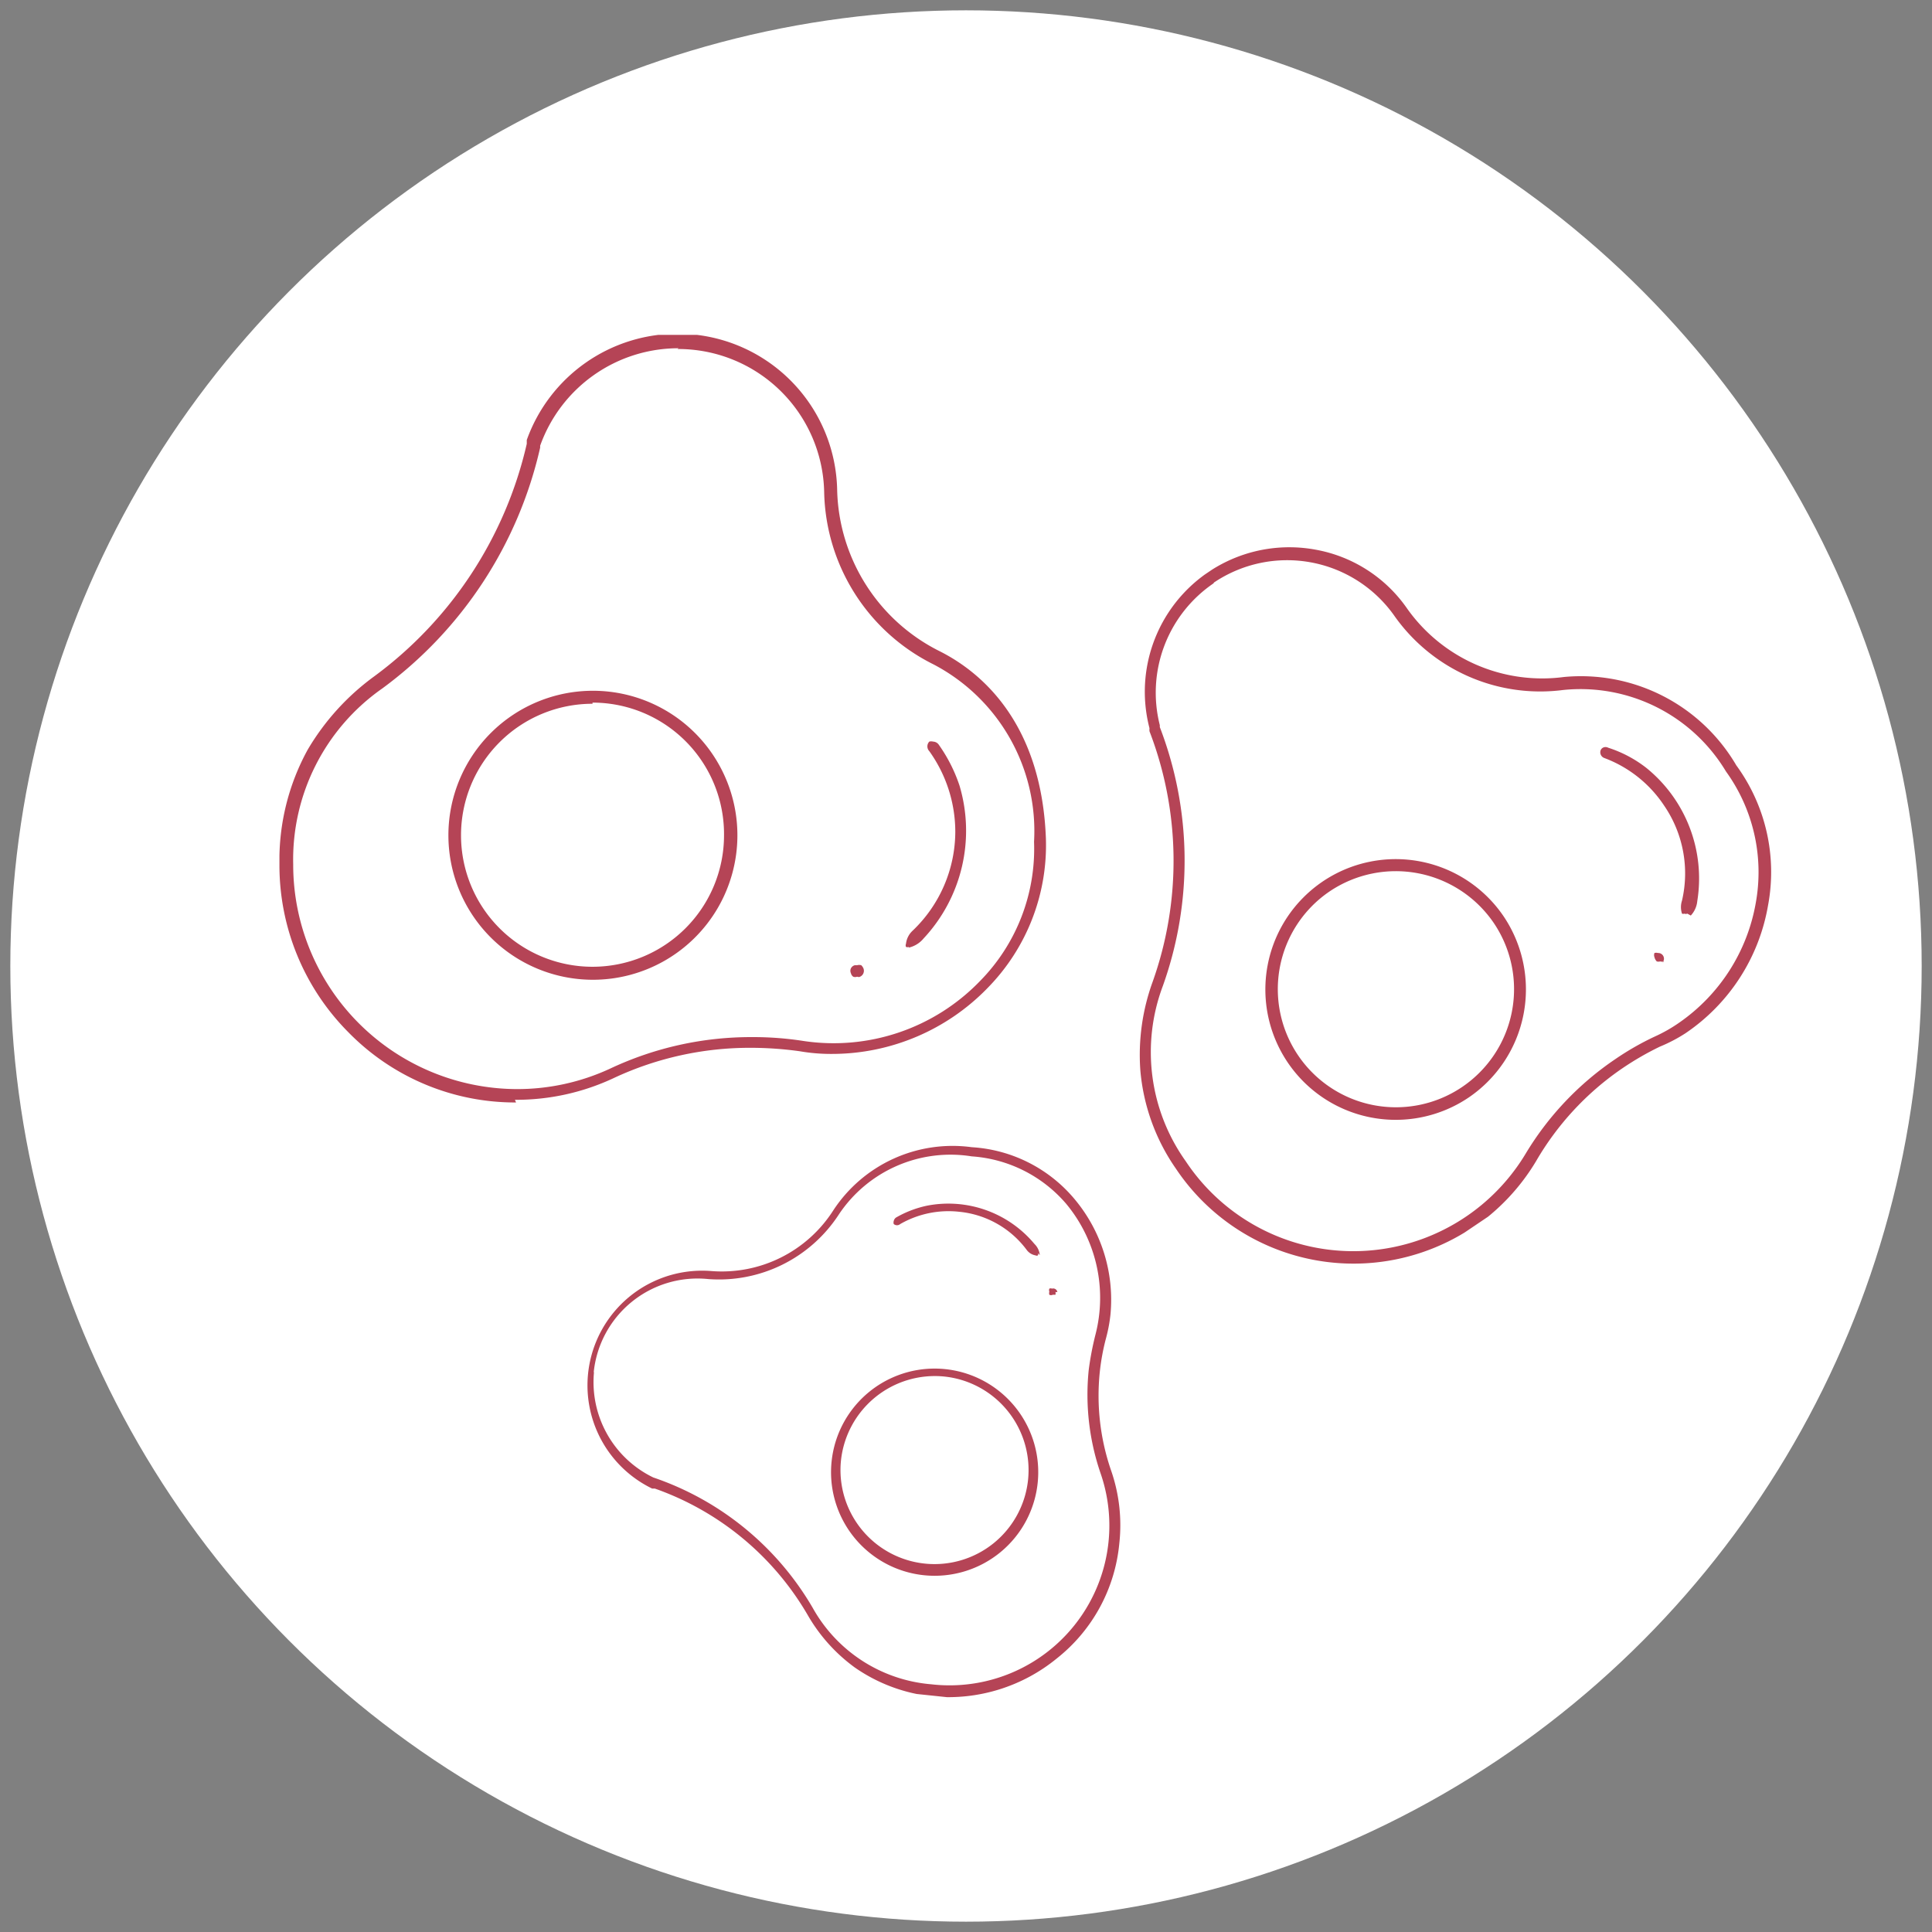 <svg xmlns="http://www.w3.org/2000/svg" xmlns:xlink="http://www.w3.org/1999/xlink" viewBox="0 0 50.54 50.54"><rect x="0" y="0" width="50.54" height="50.54" fill="#808080" stroke="none"/><defs><style>.cls-1{fill:none;}.cls-2{fill:#fff;}.cls-3{fill:#231f20;}.cls-4{clip-path:url(#clip-path);}.cls-5{fill:#b54456;}.cls-6{clip-path:url(#clip-path-2);}.cls-7{clip-path:url(#clip-path-3);}</style><clipPath id="clip-path" transform="translate(0.42 0.38)"><rect class="cls-1" x="6.89" y="8.38" width="20.08" height="20.08"/></clipPath><clipPath id="clip-path-2" transform="translate(0.42 0.38)"><rect class="cls-1" x="26.88" y="13.26" width="18.07" height="18.07" transform="translate(-6.33 23.9) rotate(-34)"/></clipPath><clipPath id="clip-path-3" transform="translate(0.42 0.38)"><rect class="cls-1" x="14.8" y="29.34" width="14.39" height="14.39" transform="translate(-16.64 54.59) rotate(-84)"/></clipPath></defs><title>promessa_eier</title><g id="Layer_2" data-name="Layer 2"><circle class="cls-2" cx="25.27" cy="25.27" r="25"/><path class="cls-3" d="M36.69,34.77" transform="translate(0.42 0.38)"/><rect class="cls-1" width="50.54" height="50.54"/></g><g id="Eier"><g class="cls-4"><path class="cls-5" d="M13.08,28.46A6.1,6.1,0,0,1,8.7,26.63a6.19,6.19,0,0,1-1.81-4.4,6,6,0,0,1,.74-3,6.38,6.38,0,0,1,1.73-1.91,10.45,10.45,0,0,0,4-6.09l0-.1a4.19,4.19,0,0,1,3.94-2.78,4.17,4.17,0,0,1,4.18,4.1v0a4.84,4.84,0,0,0,2.67,4.2c1.22.61,2.68,2,2.79,4.9a5.33,5.33,0,0,1-1.52,3.91,5.67,5.67,0,0,1-4.07,1.73,4.8,4.8,0,0,1-.85-.07,9.32,9.32,0,0,0-1.29-.09,8.39,8.39,0,0,0-3.55.78,6,6,0,0,1-2.61.58M17.33,8.73a3.84,3.84,0,0,0-3.62,2.55v.05a10.78,10.78,0,0,1-4.13,6.3,5.46,5.46,0,0,0-2.33,4.6,5.87,5.87,0,0,0,5.84,5.88,5.77,5.77,0,0,0,2.46-.54,8.64,8.64,0,0,1,3.7-.82,8.54,8.54,0,0,1,1.34.1,5.32,5.32,0,0,0,4.62-1.56,4.93,4.93,0,0,0,1.42-3.65A4.92,4.92,0,0,0,24,17a5.15,5.15,0,0,1-2.86-4.5v0a3.82,3.82,0,0,0-3.84-3.75Z" transform="translate(0.42 0.38)"/><path class="cls-5" d="M23.36,24.39a.1.1,0,0,1-.08,0,.1.1,0,0,1,0-.08.55.55,0,0,1,.17-.34,3.59,3.59,0,0,0,1.12-2.59,3.63,3.63,0,0,0-.68-2.11.18.18,0,0,1,0-.25.19.19,0,0,1,.1,0,.19.19,0,0,1,.14.07,4.08,4.08,0,0,1,.55,1.08,4.13,4.13,0,0,1-.94,4,.71.71,0,0,1-.39.24" transform="translate(0.42 0.38)"/><path class="cls-5" d="M22,25.17a.14.14,0,0,1-.1,0,.15.15,0,0,1-.06-.09.15.15,0,0,1,0-.13.16.16,0,0,1,.1-.08H22a.2.2,0,0,1,.11,0,.24.24,0,0,1,.06.09.17.17,0,0,1-.12.22h0" transform="translate(0.42 0.38)"/><path class="cls-5" d="M15.08,25.25a3.78,3.78,0,1,1,3.79-3.78,3.78,3.78,0,0,1-3.79,3.78m0-7.22a3.44,3.44,0,1,0,3.44,3.44A3.44,3.44,0,0,0,15.08,18" transform="translate(0.42 0.38)"/></g><g class="cls-6"><path class="cls-5" d="M38.1,31.73a5.59,5.59,0,0,1-7.76-1.54,5.29,5.29,0,0,1-.93-2.58,5.6,5.6,0,0,1,.32-2.3,9.43,9.43,0,0,0-.08-6.56.41.41,0,0,1,0-.08A3.78,3.78,0,0,1,34,14a3.71,3.71,0,0,1,2.39,1.54l0,0a4.33,4.33,0,0,0,4.1,1.79A4.71,4.71,0,0,1,45,19.64a4.73,4.73,0,0,1,.83,3.67,5.07,5.07,0,0,1-2.16,3.34A4.09,4.09,0,0,1,43,27a7.77,7.77,0,0,0-1,.58A7.49,7.49,0,0,0,39.76,30a5.55,5.55,0,0,1-1.66,1.75M31.34,14.87a3.46,3.46,0,0,0-1.42,3.72v.05A9.73,9.73,0,0,1,30,25.41,4.92,4.92,0,0,0,30.6,30a5.26,5.26,0,0,0,8.89-.2,7.89,7.89,0,0,1,2.34-2.47,7.29,7.29,0,0,1,1.05-.6,3.94,3.94,0,0,0,.63-.36,4.82,4.82,0,0,0,2-3.13,4.5,4.5,0,0,0-.78-3.44,4.44,4.44,0,0,0-4.26-2.13,4.67,4.67,0,0,1-4.4-1.92l0,0a3.43,3.43,0,0,0-4.75-.88Z" transform="translate(0.42 0.38)"/><path class="cls-5" d="M43.72,23.52a.1.1,0,0,1-.08,0,.07.07,0,0,1-.06,0,.54.54,0,0,1,0-.34,3.14,3.14,0,0,0-.47-2.49,3.23,3.23,0,0,0-1.56-1.24.16.16,0,0,1-.1-.2.14.14,0,0,1,.06-.07.15.15,0,0,1,.14,0,3.22,3.22,0,0,1,1,.53,3.72,3.72,0,0,1,1.33,3.48.64.64,0,0,1-.17.38" transform="translate(0.42 0.38)"/><path class="cls-5" d="M43.11,24.77a.19.19,0,0,1-.1,0,.16.16,0,0,1-.09,0,.24.24,0,0,1-.06-.11.15.15,0,0,1,0-.11l0,0a.16.16,0,0,1,.09,0,.15.15,0,0,1,.12.25s0,0,0,0" transform="translate(0.42 0.38)"/><path class="cls-5" d="M38,28.33a3.41,3.41,0,1,1,.92-4.73A3.42,3.42,0,0,1,38,28.33m-3.64-5.39a3.09,3.09,0,1,0,4.3.83,3.1,3.1,0,0,0-4.3-.83" transform="translate(0.42 0.38)"/></g><g class="cls-7"><path class="cls-5" d="M28.86,40a4.35,4.35,0,0,1-1.63,3A4.48,4.48,0,0,1,24,44a4.35,4.35,0,0,1-2.06-.76,4.42,4.42,0,0,1-1.23-1.37,7.51,7.51,0,0,0-4-3.31l-.07,0a3,3,0,0,1,1.55-5.69h0a3.46,3.46,0,0,0,3.19-1.59A3.73,3.73,0,0,1,25,29.63,3.8,3.8,0,0,1,27.7,31a4.1,4.1,0,0,1,.93,3,4,4,0,0,1-.11.6,5.82,5.82,0,0,0-.17.91,6,6,0,0,0,.3,2.59,4.36,4.36,0,0,1,.21,1.9m-13.74-4.5a2.77,2.77,0,0,0,1.55,2.77h0a7.69,7.69,0,0,1,4.17,3.41,3.92,3.92,0,0,0,3.1,2,4.18,4.18,0,0,0,4.43-5.52,6.34,6.34,0,0,1-.31-2.7,7.78,7.78,0,0,1,.18-.94,3.85,3.85,0,0,0-.77-3.41A3.57,3.57,0,0,0,25,29.87a3.51,3.51,0,0,0-3.47,1.51,3.74,3.74,0,0,1-3.42,1.7h0a2.73,2.73,0,0,0-3,2.45Z" transform="translate(0.42 0.38)"/><path class="cls-5" d="M26.73,32.4a.06.06,0,0,1,0,.06.06.06,0,0,1-.06,0,.36.36,0,0,1-.23-.14,2.5,2.5,0,0,0-1.76-1,2.54,2.54,0,0,0-1.55.32.13.13,0,0,1-.17,0,.13.13,0,0,1,0-.08.15.15,0,0,1,.06-.09,2.77,2.77,0,0,1,.81-.31,2.93,2.93,0,0,1,2.81,1,.47.47,0,0,1,.14.29" transform="translate(0.42 0.38)"/><path class="cls-5" d="M27.19,33.42a.16.16,0,0,1,0,.07s0,0-.07,0a.1.1,0,0,1-.09,0,.14.14,0,0,1,0-.08v0a.11.11,0,0,1,0-.08.09.09,0,0,1,.07,0,.11.11,0,0,1,.14.09.08.08,0,0,1,0,0" transform="translate(0.42 0.38)"/><path class="cls-5" d="M26.73,38.36a2.71,2.71,0,1,1-5.39-.56,2.71,2.71,0,0,1,5.39.56m-5.15-.54a2.46,2.46,0,1,0,2.71-2.19,2.47,2.47,0,0,0-2.71,2.19" transform="translate(0.42 0.38)"/></g></g></svg>